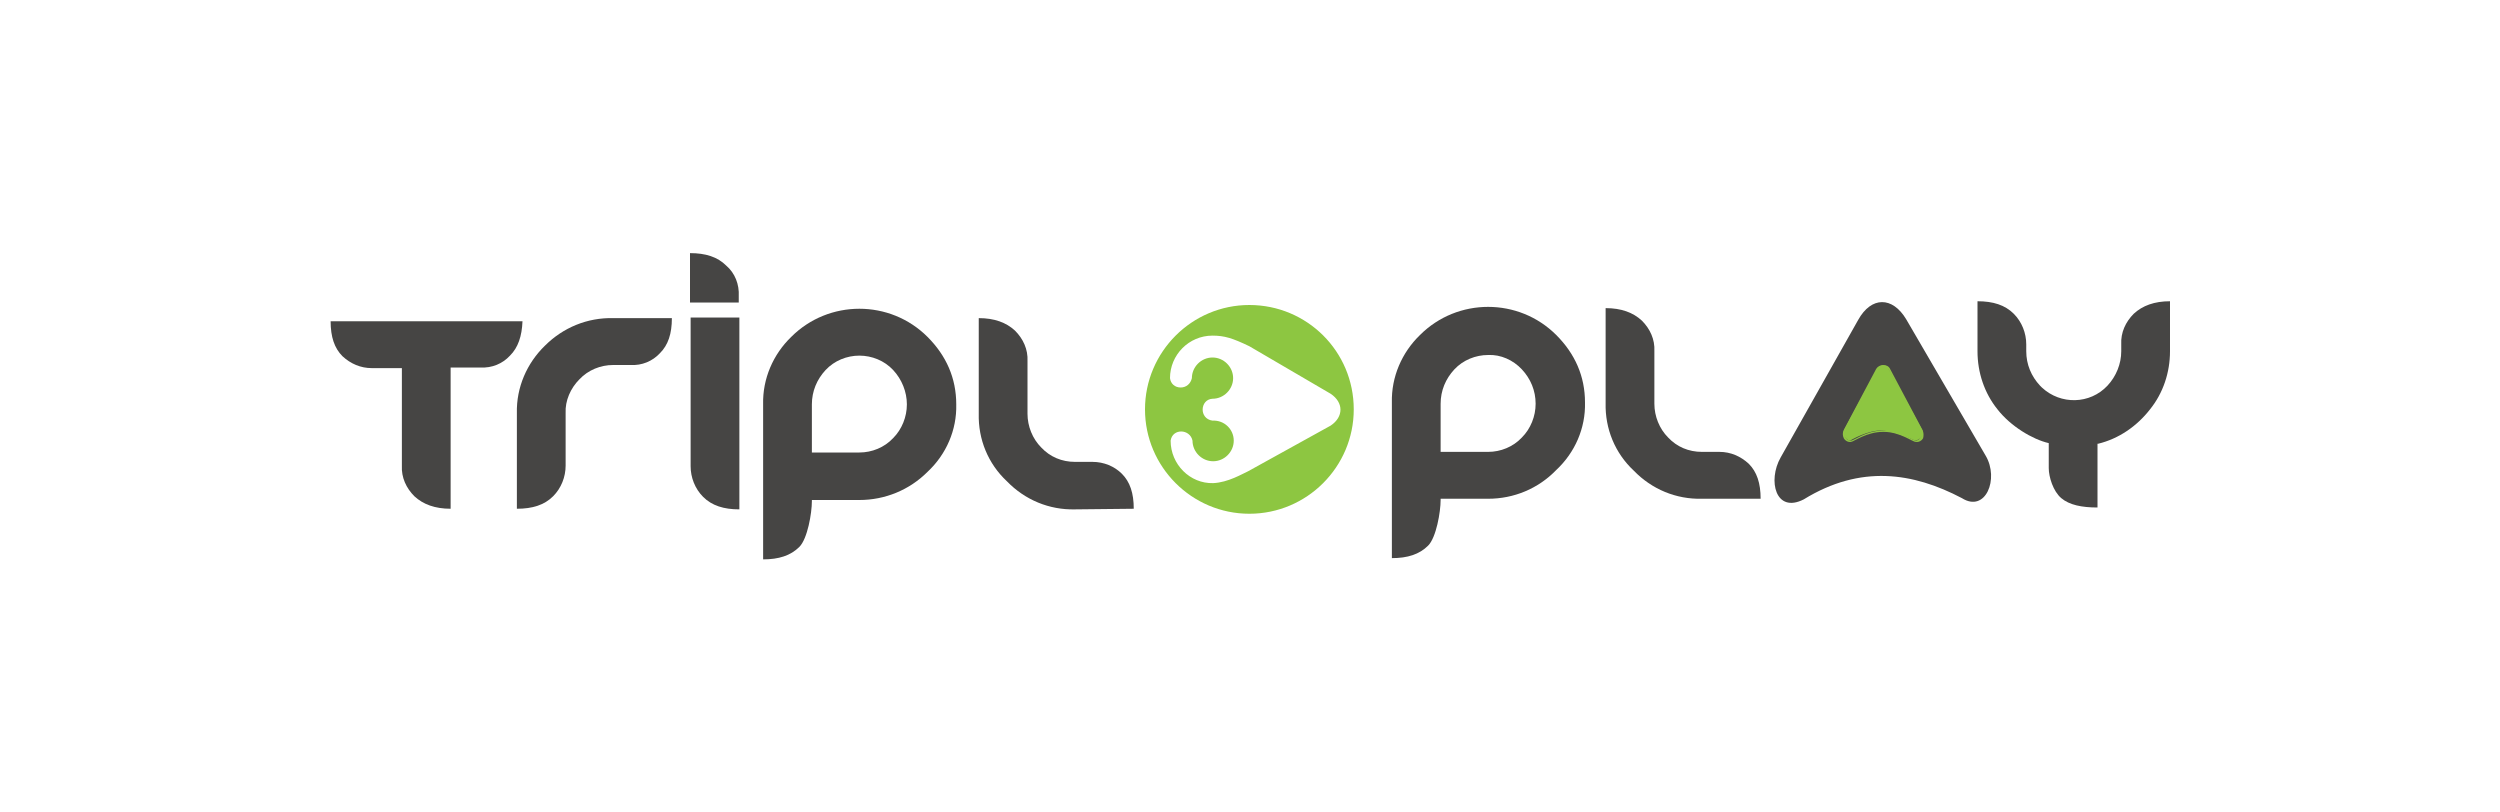<?xml version="1.0" encoding="UTF-8"?>
<svg xmlns="http://www.w3.org/2000/svg" xmlns:xlink="http://www.w3.org/1999/xlink" version="1.1" id="Layer_1" x="0px" y="0px" viewBox="0 0 400 130" style="enable-background:new 0 0 400 130;" xml:space="preserve">
<style type="text/css">
	.st0{fill:#1E1E1E;}
	.st1{fill:#FFFFFF;}
	.st2{fill:#8DC641;}
	.st3{fill:#464544;}
	.st4{fill-rule:evenodd;clip-rule:evenodd;fill:#464544;}
	.st5{fill:#8FC543;}
</style>
<g id="Layer_1-2_00000024719019461022953370000006428457839542720657_">
	<g>
		
			<image style="overflow:visible;enable-background:new    ;" width="289" height="307" transform="matrix(0.261 0 0 0.261 352 483.016)">
		</image>
		<g>
			<path class="st0" d="M472.6,542.5h-7.3l-10.5-12.9v12.9h-5.6v-39.7h5.6v24.7l9.4-11.2h7.3l-11,11.9L472.6,542.5z"></path>
			<path class="st0" d="M489.3,515.5v6.5h-0.9c-5.4,0-8.3,2.6-8.3,8.8v11.6h-5.6v-26.2h5.6v5.7h0.1c1.2-3.9,4.3-6.5,8.7-6.5H489.3z"></path>
			<path class="st0" d="M490,529.4c0-8.7,5.8-14,12.8-14c4.3,0,7.2,1.9,8.8,4.7h0.1v-3.9h5.6v26.2h-5.6v-3.9h-0.1     c-1.6,2.8-4.5,4.7-8.8,4.7C495.9,543.3,490,538.1,490,529.4L490,529.4z M512,529.4c0-5-3.2-8.5-8.1-8.5c-4.9,0-8.1,3.5-8.1,8.5     s3.2,8.5,8.1,8.5C508.9,537.9,512,534.4,512,529.4z"></path>
			<path class="st0" d="M521.7,542.5v-26.2h5.6v4.1h0.1c1.5-3.5,4.5-4.9,7.9-4.9c3.7,0,6.4,1.6,7.9,5.3h0.1c1.6-3.7,4.9-5.3,8.2-5.3     c4.9,0,9,3.1,9,10.8v16.2h-5.6v-15.9c0-3.6-1.8-5.6-5.2-5.6s-5.9,2.2-5.9,7.9v13.6h-5.6v-15.9c0-3.6-1.8-5.6-5.2-5.6     c-3.4,0-5.8,2.2-5.8,7.9v13.6H521.7L521.7,542.5z"></path>
			<path class="st0" d="M589.6,529.4v0.9h-20.3c0.2,4.7,3.5,7.7,7.9,7.7s6.7-2.8,8.1-4.6l3.9,3.7c-1.9,2.7-5.4,6.2-11.9,6.2     c-8.3,0-13.7-5.6-13.7-13.9s5-14,13.4-14S589.6,520.9,589.6,529.4L589.6,529.4z M569.5,526.3h14c-0.2-3.6-2.9-5.7-6.9-5.7     C572.9,520.5,570.2,522.5,569.5,526.3z"></path>
			<path class="st0" d="M608,515.5v6.5h-0.9c-5.4,0-8.3,2.6-8.3,8.8v11.6h-5.6v-26.2h5.6v5.7h0.1c1.2-3.9,4.3-6.5,8.7-6.5H608z"></path>
		</g>
	</g>
</g>
<g>
	<circle class="st1" cx="200" cy="65.4" r="15.4"></circle>
	<path class="st2" d="M199.9,48.8c-9.2,0-16.7,7.5-16.7,16.7s7.5,16.7,16.7,16.7c9.2,0,16.7-7.5,16.7-16.7l0,0   C216.6,56.2,209.1,48.8,199.9,48.8z M194,67.3c-2.2-0.3-2-3.4,0-3.5c1.8,0,3.3-1.5,3.3-3.3c0-1.8-1.5-3.3-3.3-3.3   c-1.8,0-3.3,1.5-3.3,3.3c0,0,0,0,0,0c-0.2,0.9-0.9,1.5-1.8,1.5c-0.9,0-1.6-0.6-1.7-1.5c0-3.7,3-6.8,6.8-6.8l0,0   c1.9,0,3.2,0.4,5.9,1.7l13,7.6c2.1,1.4,2.1,3.7,0,5.1l-13.2,7.3c-0.9,0.4-3.2,1.8-5.6,1.9c-3.7,0.1-6.8-3-6.8-6.8   c0.3-2,3.1-1.9,3.5,0c0,1.8,1.5,3.3,3.3,3.3s3.3-1.5,3.3-3.3S195.9,67.2,194,67.3L194,67.3L194,67.3z"></path>
	<path class="st3" d="M341.4,50.2c-1.3,1.3-2.1,3-2,4.9v1.1c0,2-0.8,4-2.2,5.5c-2.8,3-7.5,3.1-10.5,0.3c-0.1-0.1-0.2-0.2-0.3-0.3   c-1.4-1.5-2.2-3.4-2.2-5.5v-1.1c0-1.8-0.7-3.6-2-4.9c-1.4-1.4-3.3-2-5.8-2v8c0,3.4,1.1,6.7,3.2,9.3c2.1,2.7,5.6,4.8,8.2,5.4v4   c0,1.4,0.7,3.7,2,4.8s3.3,1.5,5.8,1.5V71h0.1c3.3-0.8,6.2-2.8,8.3-5.5c2.1-2.6,3.2-5.9,3.2-9.3v-8   C344.7,48.2,342.8,48.9,341.4,50.2L341.4,50.2z"></path>
	<path class="st3" d="M81.6,56.9c-1.2,1.3-2.9,2-4.7,1.9h-4.8v22.6c-2.5,0-4.4-0.7-5.8-2c-1.3-1.3-2.1-3-2-4.9V58.9h-4.8   c-1.8,0-3.4-0.7-4.7-1.9c-1.3-1.3-1.9-3.1-1.9-5.6l30.7,0C83.5,53.8,82.9,55.6,81.6,56.9L81.6,56.9z"></path>
	<path class="st3" d="M105.6,56.5c-1.2,1.3-2.9,2-4.7,1.9h-2.8c-2,0-4,0.8-5.4,2.3c-1.4,1.4-2.3,3.4-2.2,5.4v8.4   c0,1.8-0.7,3.6-2,4.9c-1.4,1.4-3.3,2-5.8,2l0-15.3c-0.1-4.1,1.6-8,4.5-10.8c2.9-2.9,6.8-4.5,10.9-4.4h9.4   C107.5,53.4,106.9,55.2,105.6,56.5z"></path>
	<path class="st3" d="M137.5,56.9c-2,0-4,0.8-5.4,2.3c-1.4,1.5-2.2,3.4-2.2,5.5v7.7h7.6c2,0,4-0.8,5.4-2.3c1.4-1.4,2.2-3.4,2.2-5.4   c0-2-0.8-4-2.2-5.5C141.5,57.7,139.5,56.9,137.5,56.9 M137.5,80h-7.6v0.2c0,1.9-0.7,6-2,7.3c-1.4,1.4-3.3,2-5.8,2V64.7   c-0.1-4.1,1.6-8,4.5-10.8c6-6,15.8-6,21.8,0c3,3,4.6,6.6,4.6,10.8c0.1,4.1-1.6,8-4.6,10.8C145.5,78.4,141.6,80,137.5,80L137.5,80z"></path>
	<path class="st3" d="M172,81.5c-4.1,0.1-8-1.5-10.9-4.5c-3-2.8-4.6-6.7-4.5-10.8V50.9c2.5,0,4.4,0.7,5.8,2c1.3,1.3,2.1,3,2,4.9v8.4   c0,2,0.8,4,2.2,5.4c1.4,1.5,3.3,2.3,5.4,2.3h2.8c1.8,0,3.5,0.7,4.7,1.9c1.3,1.3,1.9,3.1,1.9,5.6L172,81.5z"></path>
	<path class="st3" d="M238.1,56.8c-2,0-4,0.8-5.4,2.3c-1.4,1.5-2.2,3.4-2.2,5.5v7.7h7.6c2,0,4-0.8,5.4-2.3c1.4-1.4,2.2-3.4,2.2-5.4   c0-2.1-0.8-4-2.2-5.5C242.1,57.6,240.1,56.7,238.1,56.8 M238.1,79.8h-7.6V80c0,1.9-0.7,6-2,7.3c-1.4,1.4-3.3,2-5.8,2l0-24.9   c-0.1-4.1,1.6-8,4.5-10.8c6-6,15.8-6,21.8,0c3,3,4.6,6.6,4.6,10.8c0.1,4.1-1.6,8-4.6,10.8C246.1,78.2,242.2,79.8,238.1,79.8   L238.1,79.8z"></path>
	<path class="st3" d="M272.3,79.8c-4.1,0.1-8-1.5-10.9-4.5c-3-2.8-4.6-6.7-4.5-10.8V49.3c2.5,0,4.4,0.7,5.8,2c1.3,1.3,2.1,3,2,4.9   v8.4c0,2,0.8,4,2.2,5.4c1.4,1.5,3.3,2.3,5.4,2.3l2.8,0c1.8,0,3.4,0.7,4.7,1.9c1.3,1.3,1.9,3.1,1.9,5.6L272.3,79.8z"></path>
	<path class="st4" d="M317.7,72.9L305,51.1c-2.2-3.7-5.6-3.7-7.7,0.1l-12.4,22c-2.1,3.7-0.8,9,3.7,6.7c9.1-5.6,17.5-4.3,25.3-0.2   C317.7,82.1,319.9,76.6,317.7,72.9L317.7,72.9z"></path>
	<path class="st3" d="M110.5,74.6c0,1.8,0.7,3.6,2,4.9c1.4,1.4,3.3,2,5.8,2l0-30.7l-7.8,0L110.5,74.6z M116.2,42.5   c-1.4-1.4-3.3-2-5.8-2v7.9h7.8v-1C118.3,45.5,117.6,43.7,116.2,42.5L116.2,42.5z"></path>
	<path class="st2" d="M300.4,58.9l-5.3,9.8c-0.2,0.4-0.2,0.8,0,1.1l0,0c0.2,0.4,0.6,0.7,0.9,0.7l0,0c0,0,3-1.8,5.2-1.6l0,0   c2.2,0.1,5.2,1.6,5.2,1.6l0,0c0.5-0.1,0.9-0.3,1.1-0.7l0,0c0.2-0.4,0.2-0.8,0-1.1l0,0l-5.4-9.8c-0.2-0.4-0.4-0.4-0.8-0.4l0,0   C301,58.6,300.6,58.6,300.4,58.9L300.4,58.9z"></path>
	<path class="st5" d="M307.3,70c-0.2,0.3-0.5,0.5-0.8,0.5c-0.6-0.1-2.4-1.6-5.1-1.6h-0.2c-2.7,0-4.5,1.6-5.1,1.6   c-0.3,0-0.7-0.2-0.8-0.5c-0.2-0.3-0.2-0.7,0-1l5.2-9.8c0.3-0.5,0.8-0.6,1.3-0.4c0.1,0.1,0.3,0.2,0.4,0.4l5.2,9.8   C307.5,69.3,307.5,69.7,307.3,70 M307.6,68.8l-5.2-9.8c-0.2-0.4-0.6-0.6-1.1-0.6h0c-0.5,0-0.9,0.3-1.1,0.6l-5.2,9.8   c-0.2,0.4-0.2,0.9,0,1.3c0.2,0.4,0.7,0.7,1.2,0.6c0.5-0.1,2.5-1.6,5.1-1.6h0.1c2.6,0,4.6,1.6,5.1,1.6c0.5,0.1,1-0.2,1.2-0.6   C307.8,69.7,307.8,69.2,307.6,68.8L307.6,68.8z"></path>
</g>
</svg>
